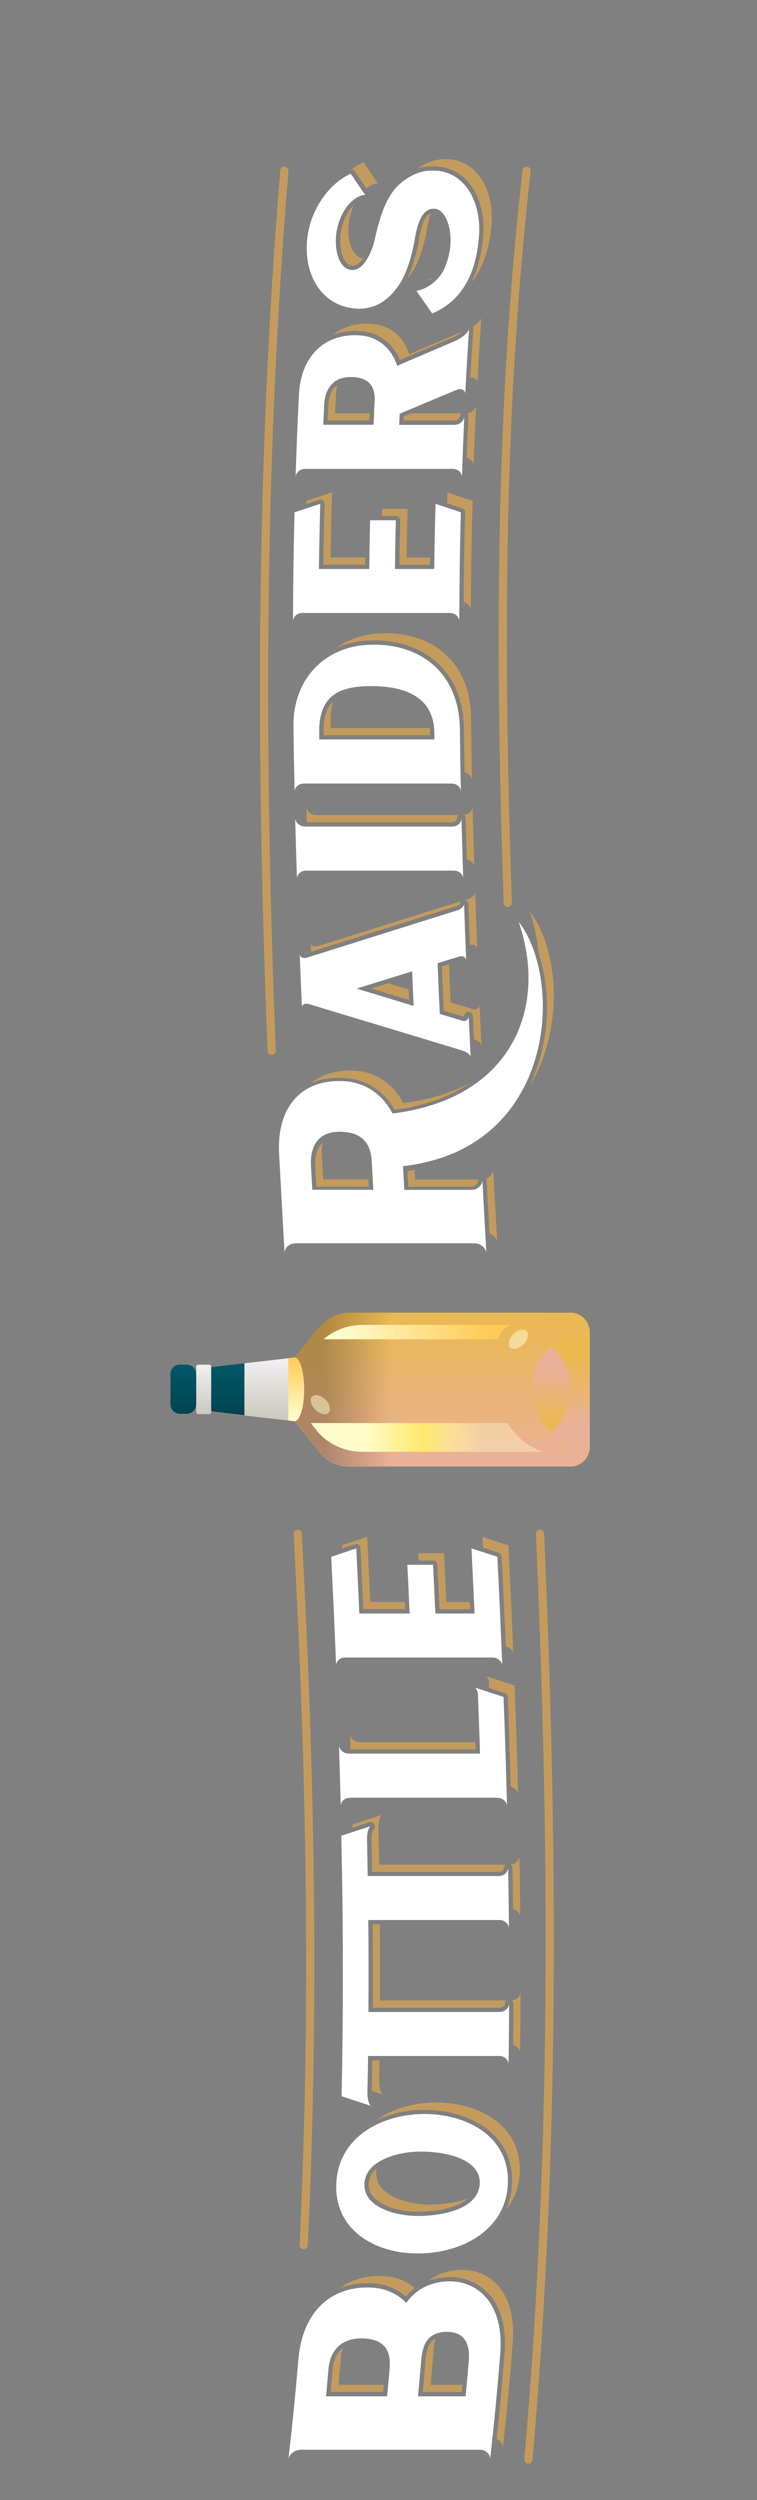 <svg width="100" height="330" viewBox="0 0 100 330" fill="none" xmlns="http://www.w3.org/2000/svg">
<rect x="0" y="0" width="100" height="330" fill="#808080" stroke="none"/>
<g clip-path="url(#clip0_3372_1362)">
<g clip-path="url(#clip1_3372_1362)">
<path d="M39.326 202.458C41.026 233.721 41.635 265.074 40.112 296.351M71.338 202.458C73.139 243.462 73.393 283.756 69.804 324.659" stroke="#C39C5D" stroke-width="1.078" stroke-linecap="round" stroke-linejoin="round"/>
<path d="M55.966 290.973C53.493 290.821 49.587 289.743 49.701 286.75C49.701 286.572 49.726 286.407 49.764 286.242C49.143 286.762 48.737 287.422 48.699 288.272C48.597 290.884 52.415 291.81 54.457 291.924C56.207 292.039 59.987 291.81 61.826 290.2C59.873 290.922 57.463 291.062 55.979 290.973L55.966 290.973ZM46.847 203.84C47.012 203.789 47.202 203.815 47.367 203.916C47.519 204.018 47.621 204.195 47.621 204.373L48.001 212.401L53.518 212.401L53.48 211.45L48.914 211.45C48.762 208.013 48.673 206.288 48.509 202.851L45.198 203.967C45.198 204.119 45.211 204.233 45.224 204.386C45.718 204.221 46.213 204.056 46.872 203.827L46.847 203.827L46.847 203.84ZM57.26 310.277C57.298 309.808 57.361 309.25 57.501 308.691C57.361 308.768 57.234 308.856 57.12 308.958C56.372 309.643 56.271 310.886 56.194 311.799C56.068 313.384 55.992 314.171 55.839 315.756L61.001 315.756C61.039 315.401 61.065 315.096 61.09 314.805L56.879 314.805C56.943 314.095 57.057 312.877 57.273 310.277L57.26 310.277ZM46.581 241.243C47.24 241.027 47.874 240.824 48.749 240.532C49.003 240.444 49.295 240.545 49.434 240.786C49.485 240.875 49.511 240.976 49.523 241.078C49.523 241.23 49.472 241.382 49.346 241.484C49.346 241.484 49.054 241.826 49.079 242.904C49.117 244.578 49.13 245.415 49.155 247.09L65.872 247.09C66.519 247.09 66.582 246.582 66.582 246.57C66.582 246.392 66.658 246.24 66.785 246.138L50.081 246.138C50.043 244.236 50.031 243.285 49.992 241.382C49.967 239.974 50.424 239.568 50.424 239.568C48.889 240.076 48.128 240.329 46.581 240.824L46.581 241.243ZM57.184 205.984C57.501 205.984 57.767 206.237 57.78 206.554C57.894 208.901 57.945 210.068 58.059 212.414L62.105 212.414L62.067 211.463L58.959 211.463C58.845 208.888 58.782 207.607 58.655 205.032L55.256 205.032C55.269 205.375 55.281 205.679 55.307 205.984L57.197 205.984L57.184 205.984ZM62.815 230.919C62.815 230.589 62.79 230.272 62.79 229.967L47.557 229.967C46.644 229.967 46.238 229.232 46.238 228.915C46.264 229.663 46.289 230.31 46.302 230.919L62.828 230.919L62.815 230.919ZM65.859 204.956C66.1 205.032 66.265 205.248 66.278 205.489C66.519 210.321 66.645 213.137 66.823 217.335C67.483 217.5 67.8 218.045 67.812 218.324C67.571 212.579 67.444 209.712 67.153 203.98C65.783 203.536 65.098 203.307 63.728 202.864C63.754 203.371 63.779 203.84 63.804 204.284C64.439 204.487 65.035 204.69 65.872 204.956L65.859 204.956ZM67.584 264.047C67.724 264.148 67.825 264.313 67.825 264.491C67.825 266.723 67.8 268.182 67.774 269.945C68.434 270.109 68.713 270.655 68.7 270.934C68.738 267.75 68.751 266.165 68.763 262.982C68.763 263.324 68.421 263.984 67.571 264.047L67.584 264.047ZM50.703 314.792L44.716 314.792L45.033 311.127C45.059 310.772 45.135 310.366 45.262 309.96C44.26 310.746 44.019 311.976 43.955 312.636C43.854 313.879 43.79 314.5 43.676 315.731L50.614 315.731C50.652 315.375 50.677 315.071 50.703 314.779L50.703 314.792ZM49.713 279.863C51.172 279.191 52.859 278.734 54.761 278.531C58.909 278.265 62.79 279.444 65.136 281.715C66.899 283.414 67.749 285.621 67.647 288.259C67.597 289.515 67.305 290.694 66.81 291.772C67.888 290.415 68.573 288.741 68.649 286.737C68.916 279.875 62.08 277.098 56.334 277.58C53.873 277.783 51.54 278.544 49.713 279.85L49.713 279.863ZM67.457 246.1C67.597 246.202 67.698 246.367 67.698 246.544C67.736 248.776 67.761 250.235 67.774 251.998C68.434 252.163 68.725 252.708 68.725 252.987C68.7 249.804 68.675 248.218 68.611 245.035C68.611 245.377 68.294 246.037 67.444 246.1L67.457 246.1ZM49.231 254.015C49.257 256.741 49.257 258.099 49.257 260.825L49.257 265.011L65.973 265.011C66.62 265.011 66.696 264.504 66.696 264.491C66.696 264.313 66.785 264.161 66.899 264.06L50.195 264.06L50.195 259.303C50.195 257.135 50.195 255.752 50.17 254.002L49.219 254.002L49.219 254.015L49.231 254.015ZM49.181 271.961C49.155 273.585 49.143 274.422 49.105 275.994C49.523 276.134 49.967 276.273 50.513 276.451C50.513 276.451 50.056 276.007 50.081 274.637C50.107 273.559 50.119 272.786 50.132 271.961L49.181 271.961ZM59.568 300.574C62.473 300.574 67.318 302.73 66.645 310.822C66.278 315.337 66.037 317.836 65.605 321.945C66.252 322.186 66.455 322.782 66.43 323.125C66.481 322.618 66.519 322.351 66.569 321.844C67.102 316.834 67.33 314.323 67.724 309.313C68.294 302.046 64.274 299.623 61.154 299.623C59.276 299.623 57.793 300.143 56.638 301.056C57.526 300.739 58.503 300.574 59.594 300.574L59.568 300.574ZM64.578 222.078C64.578 222.332 64.578 222.548 64.603 222.789C65.25 223.004 65.821 223.195 66.671 223.474C66.899 223.55 67.064 223.765 67.077 224.006C67.254 228.839 67.356 231.654 67.47 235.852C68.117 236.017 68.434 236.563 68.446 236.842C68.294 231.096 68.193 228.23 67.977 222.497C66.658 222.066 65.999 221.85 64.68 221.406C64.489 221.343 64.4 221.317 64.21 221.254C64.324 221.279 64.578 221.749 64.591 222.078L64.578 222.078ZM44.868 302.046C46.289 301.487 47.887 301.272 49.625 301.424C50.715 301.538 52.25 301.944 53.62 303.136C53.975 302.718 54.368 302.337 54.799 302.02C53.633 301.031 52.288 300.6 51.134 300.473C48.699 300.257 46.555 300.803 44.868 302.046Z" fill="#C39C5D"/>
<path d="M37.563 22.535C34.342 61.459 34.342 99.686 35.889 138.712M69.563 22.535C65.922 54.56 65.973 87.016 67.077 119.18" stroke="#C39C5D" stroke-width="1.078" stroke-linecap="round" stroke-linejoin="round"/>
<path d="M42.509 152.473C42.484 151.953 42.509 151.383 42.636 150.837C41.774 151.611 41.584 152.866 41.647 153.995C41.698 155.048 41.736 155.581 41.786 156.633L48.724 156.633C48.699 156.278 48.686 155.974 48.673 155.682L42.687 155.682C42.624 154.401 42.586 153.754 42.509 152.473ZM71.148 125.763C71.757 127.602 72.124 129.656 72.226 131.838C72.403 135.82 71.643 139.917 69.854 143.532C74.699 135.757 73.748 125.141 69.968 120.284C70.603 122.11 70.983 123.949 71.148 125.763ZM64.185 155.593C64.236 155.682 64.274 155.771 64.286 155.872C64.439 158.726 64.54 160.527 64.667 162.835C65.352 163.076 65.656 163.698 65.681 164.015C65.466 160.159 65.364 158.219 65.149 154.363C65.149 154.718 64.908 155.365 64.185 155.593ZM45.858 142.314C47.126 142.428 50.195 143.075 52.136 146.5C56.347 145.929 59.644 144.648 62.168 142.91C59.72 144.217 56.778 145.18 53.265 145.599C51.73 142.606 49.143 141.54 47.253 141.363C44.792 141.135 42.7 141.693 41.14 142.936C42.497 142.378 44.082 142.162 45.832 142.314L45.858 142.314ZM53.836 154.566C53.873 155.39 53.899 155.809 53.95 156.633L62.194 156.633C63.005 156.633 63.157 155.999 63.145 155.885C63.145 155.822 63.145 155.746 63.17 155.695L54.825 155.695C54.799 155.187 54.774 154.794 54.761 154.414C54.444 154.465 54.153 154.541 53.823 154.579L53.823 154.566L53.836 154.566Z" fill="#C39C5D"/>
<path d="M61.585 126.841C61.458 123.835 61.407 122.338 61.306 119.333C61.306 119.688 60.773 120.068 60.367 120.182C52.428 122.668 48.471 123.911 40.544 126.41C40.049 126.562 39.605 126.346 39.592 126.004C39.707 128.769 39.757 130.164 39.884 132.929C39.871 132.612 40.303 132.371 40.835 132.548C48.953 134.996 52.998 136.226 61.128 138.687C61.699 138.89 62.156 139.22 62.168 139.562L61.915 134.134C61.915 134.489 61.623 134.92 61.002 134.717C59.835 134.362 59.251 134.185 58.097 133.842C57.97 131.166 57.919 129.822 57.805 127.145C58.934 126.79 59.505 126.613 60.646 126.27C61.255 126.067 61.598 126.499 61.61 126.854L61.585 126.854L61.585 126.841ZM54.635 132.777C51.616 131.863 50.107 131.407 47.101 130.494C50.043 129.581 51.502 129.124 54.444 128.211C54.52 130.037 54.559 130.963 54.647 132.789L54.635 132.777ZM60.964 108.019C61.04 111.203 61.09 112.788 61.192 115.972C61.192 115.616 60.862 114.919 59.873 114.919L40.48 114.919C39.542 114.919 39.212 115.629 39.225 115.972C39.123 112.788 39.072 111.203 38.996 108.019C38.996 108.374 39.377 109.072 40.29 109.11L59.746 109.11C60.659 109.085 60.989 108.374 60.976 108.019L60.964 108.019ZM48.712 85.114C42.674 85.38 38.679 89.844 38.768 95.882C38.806 99.319 38.844 101.044 38.92 104.481C38.92 104.125 39.25 103.428 40.188 103.428L59.581 103.428C60.608 103.428 60.887 104.138 60.887 104.481C60.811 101.17 60.786 99.522 60.748 96.211C60.646 88.728 55.434 84.822 48.724 85.114L48.712 85.114ZM57.374 96.668C57.374 96.934 57.374 97.454 57.387 97.606L42.18 97.606C42.18 97.226 42.18 97.048 42.167 96.668C42.104 91.734 44.919 90.618 48.813 90.567C53.671 90.504 57.311 92.127 57.374 96.668ZM57.361 75.106C57.412 71.669 57.438 69.945 57.539 66.507C58.871 66.951 59.543 67.18 60.875 67.624C60.735 73.369 60.697 76.235 60.672 81.968C60.672 81.651 60.329 80.941 59.441 80.915L39.91 80.915C39.034 80.941 38.705 81.651 38.705 81.968C38.73 76.223 38.768 73.356 38.907 67.624C40.265 67.18 40.95 66.951 42.307 66.507C42.218 69.945 42.18 71.669 42.129 75.106L48.775 75.106C48.813 72.532 48.838 71.251 48.889 68.676L52.288 68.676C52.225 71.251 52.199 72.532 52.174 75.106L57.361 75.106ZM61.458 52.023C61.636 48.561 61.737 46.836 61.965 43.373C61.94 43.728 61.306 44.489 60.101 45.022C57.044 46.328 55.51 46.975 52.466 48.282C51.54 45.441 49.384 44.439 47.735 44.287C43.194 43.881 39.77 46.696 39.491 52.087C39.275 56.424 39.187 58.606 39.047 62.943C39.047 62.626 39.428 61.891 40.341 61.891L59.797 61.891C60.71 61.891 61.027 62.626 61.027 62.943C61.128 59.76 61.192 58.175 61.331 54.991C61.331 55.346 60.938 56.044 60.05 56.082L52.732 56.082L52.795 54.611L60.215 51.503C61.141 51.097 61.496 51.681 61.471 52.036L61.458 52.023ZM49.485 53.051C49.422 54.255 49.397 54.864 49.346 56.069L42.7 56.069L42.827 53.431C42.903 51.871 43.6 49.766 46.327 49.766C49.574 49.766 49.511 52.023 49.498 53.051L49.485 53.051ZM57.755 22.535C61.585 22.89 63.665 26.873 63.259 31.401C62.955 34.8 61.839 39.378 57.095 41.382C56.258 40.19 55.84 39.581 55.002 38.389C56.664 38.148 58.211 36.715 58.795 35.243C60.405 31.337 59.061 27.684 57.463 27.558C55.763 27.418 55.142 29.511 54.8 31.515C54.394 33.937 53.721 35.916 52.973 37.184C51.121 40.266 48.8 40.862 47.05 40.735C41.355 40.342 39.288 34.077 41.216 28.826C42.243 26.074 44.146 23.93 46.327 22.928L48.23 25.718C47.266 25.744 45.439 26.873 44.64 29.764C43.905 32.428 44.653 35.789 46.67 35.637C48.395 35.497 49.308 32.466 49.46 31.819C50.259 28.116 51.197 25.566 53.062 24.07C54.533 22.89 55.979 22.383 57.742 22.548L57.742 22.535L57.755 22.535Z" fill="white"/>
<path d="M51.844 146.982C50.31 143.989 47.722 142.923 45.832 142.746C40.277 142.238 36.548 145.663 36.865 152.22C37.145 157.496 37.297 160.122 37.588 165.398C37.563 165.005 37.944 164.117 39.047 164.117L62.65 164.117C63.754 164.117 64.223 165.005 64.248 165.398C64.033 161.542 63.931 159.602 63.716 155.746C63.741 156.177 63.361 157.065 62.219 157.065L53.404 157.065C53.341 155.809 53.303 155.188 53.239 153.932C73.418 151.649 74.522 129.403 68.51 121.666C72.467 133.081 67.559 145.067 51.844 146.982ZM49.117 153.387C49.193 154.858 49.231 155.594 49.32 157.052L41.254 157.052C41.178 155.771 41.152 155.124 41.076 153.843C40.975 151.954 41.545 149.392 44.856 149.392C48.8 149.392 49.016 152.131 49.117 153.374L49.117 153.387Z" fill="white"/>
<path d="M56.804 97.035L56.804 96.668C56.804 96.465 56.766 96.287 56.753 96.097L43.677 96.097L43.677 95.158C43.677 94.144 43.778 93.294 43.994 92.584C43.169 93.421 42.725 94.715 42.751 96.68L42.751 97.048L56.816 97.048L56.804 97.035ZM52.314 68.118C52.631 68.118 52.872 68.372 52.872 68.689C52.821 71.035 52.796 72.202 52.758 74.548L56.804 74.548C56.804 74.219 56.804 73.901 56.816 73.597L53.709 73.597C53.747 71.022 53.772 69.742 53.849 67.167L50.449 67.167C50.449 67.509 50.437 67.814 50.424 68.118L52.314 68.118ZM42.142 65.975C42.319 65.911 42.51 65.949 42.649 66.051C42.789 66.152 42.878 66.33 42.878 66.507C42.789 69.716 42.763 71.327 42.713 74.536L48.23 74.536C48.23 74.193 48.23 73.889 48.242 73.585L43.677 73.585C43.727 70.147 43.765 68.422 43.867 64.985C42.51 65.429 41.825 65.657 40.468 66.101L40.468 66.52C40.975 66.355 41.482 66.19 42.167 65.962L42.142 65.962L42.142 65.975ZM44.006 44.172C45.148 43.754 46.429 43.589 47.811 43.716C48.686 43.792 51.489 44.299 52.809 47.521C55.65 46.316 57.057 45.707 59.898 44.502C60.418 44.274 60.786 44.007 61.027 43.792C58.402 44.908 56.867 45.555 54.051 46.76C53.138 43.919 50.982 42.917 49.333 42.764C47.253 42.574 45.414 43.069 44.006 44.172ZM46.429 22.383C46.594 22.383 46.746 22.433 46.835 22.573C47.469 23.512 47.849 24.07 48.395 24.869C48.965 24.425 49.511 24.209 49.917 24.196C49.156 23.08 48.775 22.522 48.027 21.406C47.469 21.66 46.936 21.989 46.429 22.383ZM55.37 31.565C55.003 33.671 54.432 35.51 53.747 36.867C54.039 36.512 54.33 36.118 54.609 35.662C55.358 34.406 56.043 32.428 56.449 29.993C56.55 29.371 56.69 28.75 56.88 28.179C56.778 28.217 56.677 28.255 56.588 28.331C55.789 28.965 55.459 30.919 55.358 31.565L55.37 31.565ZM44.4 51.922C44.412 51.579 44.476 51.199 44.564 50.818C43.702 51.414 43.423 52.48 43.372 53.431C43.334 54.255 43.309 54.674 43.271 55.498L48.788 55.498C48.801 55.13 48.813 54.839 48.826 54.547L44.26 54.547L44.387 51.909L44.4 51.922ZM57.045 36.778C56.905 36.816 56.778 36.854 56.639 36.867C56.677 36.918 56.702 36.968 56.74 37.019C56.842 36.943 56.943 36.854 57.045 36.778ZM53.303 55.511L60.038 55.511C60.583 55.511 60.735 55.067 60.748 54.991C60.748 54.813 60.849 54.661 60.976 54.56L54.33 54.56C54.013 54.687 53.684 54.826 53.328 54.978C53.328 55.194 53.316 55.295 53.303 55.498L53.303 55.511ZM46.315 28.242C46.441 27.811 46.594 27.418 46.746 27.063C46.163 27.621 45.566 28.521 45.199 29.866C45.084 30.272 45.008 30.703 44.97 31.147C44.831 32.669 45.16 34.064 45.795 34.711C46.061 34.977 46.353 35.091 46.682 35.066C47.152 35.028 47.57 34.622 47.913 34.102C46.201 33.81 45.604 30.728 46.302 28.255L46.302 28.242L46.315 28.242Z" fill="#C39C5D"/>
<path d="M44.361 85.544C45.655 84.961 47.101 84.606 48.674 84.543C52.39 84.378 55.662 85.481 57.92 87.637C60.089 89.705 61.243 92.672 61.294 96.211C61.319 98.57 61.344 100.105 61.382 101.982C62.105 102.134 62.346 102.667 62.346 102.971C62.283 99.661 62.257 98.012 62.219 94.702C62.13 87.219 56.931 83.312 50.221 83.604C47.938 83.705 45.96 84.403 44.361 85.557L44.361 85.544ZM61.065 67.091C61.294 67.167 61.446 67.382 61.446 67.636C61.319 72.468 61.281 75.284 61.255 79.482C61.902 79.647 62.194 80.192 62.194 80.471C62.232 74.726 62.27 71.859 62.435 66.127C61.103 65.683 60.431 65.454 59.099 65.01L59.061 66.431C59.683 66.634 60.266 66.837 61.078 67.103L61.065 67.091ZM61.281 107.575C61.42 107.677 61.522 107.841 61.522 108.019C61.572 110.251 61.623 111.697 61.674 113.46C62.371 113.612 62.638 114.145 62.651 114.449C62.549 111.266 62.511 109.68 62.435 106.497C62.435 106.839 62.118 107.486 61.281 107.562L61.281 107.575ZM55.18 22.256C56.03 21.964 56.918 21.875 57.856 21.977C61.826 22.306 64.274 26.276 63.817 31.4C63.602 33.734 63.056 35.712 62.194 37.349C64.084 35.116 64.692 32.225 64.908 29.891C65.327 25.376 63.259 21.381 59.429 21.026C57.844 20.886 56.499 21.317 55.18 22.256ZM59.531 132.32C59.442 130.252 59.378 128.984 59.315 127.272C59.036 127.361 58.744 127.45 58.376 127.564L58.63 133.411L61.141 134.172C61.23 134.197 61.294 134.197 61.331 134.121C61.331 133.804 61.56 133.55 61.877 133.55C62.194 133.55 62.46 133.804 62.473 134.121C62.524 135.364 62.574 136.239 62.612 137.177C63.158 137.38 63.576 137.697 63.602 138.04L63.348 132.612C63.348 132.967 63.056 133.398 62.435 133.195C61.268 132.84 60.685 132.662 59.531 132.32ZM61.674 54.547C61.801 54.648 61.89 54.801 61.877 54.991C61.775 57.223 61.712 58.669 61.649 60.432C62.295 60.584 62.575 61.142 62.562 61.421C62.676 58.238 62.739 56.652 62.892 53.469C62.892 53.811 62.498 54.483 61.674 54.547ZM62.473 43.094C62.511 43.183 62.549 43.272 62.536 43.373C62.359 46.037 62.257 47.685 62.143 49.88C62.815 49.74 63.069 50.222 63.056 50.526C63.247 47.064 63.348 45.339 63.589 41.877C63.589 42.143 63.183 42.65 62.473 43.107L62.473 43.094ZM61.826 118.673C61.687 118.711 61.56 118.749 61.433 118.8C61.674 118.863 61.864 119.079 61.877 119.332C61.953 121.552 62.004 122.96 62.08 124.748C62.689 124.545 63.031 124.989 63.044 125.331C62.93 122.326 62.866 120.829 62.765 117.823C62.765 118.178 62.232 118.559 61.826 118.673ZM40.468 106.51C40.48 107.258 40.506 107.93 40.519 108.539L59.695 108.539C60.33 108.514 60.393 108.032 60.393 108.019C60.393 107.841 60.469 107.689 60.583 107.588L41.749 107.588C40.836 107.562 40.468 106.852 40.468 106.497L40.468 106.51ZM49.029 130.481L54.039 132.003C54.013 131.457 54.001 131.026 53.975 130.62C53.024 130.329 52.162 130.075 51.248 129.796C50.589 129.999 49.904 130.214 49.029 130.493L49.029 130.481ZM41.038 124.482C41.051 124.9 41.064 125.268 41.089 125.636C48.534 123.302 52.504 122.046 60.203 119.637C60.444 119.561 60.71 119.358 60.748 119.332C60.748 119.193 60.799 119.066 60.875 118.965C53.569 121.247 49.6 122.503 42.002 124.888C41.508 125.04 41.064 124.824 41.051 124.482L41.038 124.482Z" fill="#C39C5D"/>
<path d="M59.53 301.145C62.663 301.145 66.671 303.568 66.075 310.835C65.656 315.845 65.428 318.356 64.882 323.366C64.832 323.873 64.794 324.14 64.743 324.647C64.794 324.216 64.451 323.366 63.322 323.366L39.795 323.366C38.654 323.366 38.134 324.216 38.096 324.647C38.692 319.384 38.958 316.746 39.415 311.469C39.96 304.912 44.019 301.5 49.536 301.995C50.842 302.135 52.402 302.667 53.671 303.986C54.926 302.211 56.841 301.133 59.543 301.133L59.543 301.145L59.53 301.145ZM43.068 316.314L51.134 316.314C51.235 315.211 51.362 314.057 51.464 312.649C51.553 311.419 51.679 308.666 47.735 308.666C44.425 308.666 43.524 311.089 43.397 312.649C43.27 314.12 43.207 314.843 43.068 316.314ZM59.074 307.804C55.966 307.791 55.751 310.302 55.624 311.786C55.408 314.386 55.294 315.591 55.218 316.314L61.509 316.314C61.648 314.818 61.788 313.283 61.915 311.786C62.029 310.505 62.08 307.817 59.074 307.804ZM67.089 288.259C66.823 294.74 60.266 297.848 54.051 297.416C48.94 297.061 44.184 294.017 44.425 288.259C44.653 282.603 49.46 279.546 54.799 279.102C60.545 278.62 67.368 281.385 67.089 288.259ZM54.736 284.036C52.313 284.188 48.255 285.241 48.141 288.259C48.014 291.252 51.92 292.331 54.394 292.483C57.158 292.648 63.183 292.039 63.373 288.259C63.551 284.594 57.729 283.846 54.749 284.036L54.736 284.036ZM45.084 242.334C45.236 249.512 45.287 253.102 45.287 260.28L45.287 262.855C45.274 268.397 45.236 271.162 45.122 276.705C46.657 277.212 47.431 277.466 48.965 277.961C48.965 277.961 48.508 277.517 48.534 276.147C48.572 274.244 48.597 273.293 48.623 271.391L65.91 271.391C66.848 271.391 67.191 272.126 67.178 272.443C67.229 269.26 67.242 267.675 67.254 264.491C67.254 264.846 66.899 265.582 65.96 265.582L48.673 265.582C48.673 264.263 48.673 263.603 48.686 262.284L48.686 260.826C48.686 257.87 48.686 256.399 48.648 253.444L65.935 253.444C66.874 253.444 67.229 254.18 67.229 254.497C67.204 251.313 67.178 249.728 67.127 246.544C67.127 246.9 66.798 247.635 65.859 247.635L48.572 247.635C48.547 245.733 48.521 244.782 48.483 242.879C48.458 241.471 48.914 241.065 48.914 241.065C47.38 241.573 46.606 241.826 45.071 242.321L45.084 242.334ZM66.519 224.007C66.734 229.752 66.823 232.618 66.975 238.351C66.975 238.034 66.569 237.298 65.656 237.298L46.264 237.298C45.325 237.298 44.995 238.034 45.008 238.351C44.932 235.18 44.881 233.595 44.78 230.424C44.78 230.741 45.198 231.477 46.099 231.477L63.411 231.477C63.31 228.319 63.259 226.746 63.132 223.588C63.132 223.271 62.866 222.802 62.752 222.764C62.942 222.827 63.031 222.852 63.221 222.916C64.54 223.347 65.2 223.563 66.519 224.007ZM62.688 212.985C62.536 209.548 62.447 207.823 62.282 204.386C63.652 204.83 64.337 205.058 65.707 205.502C65.986 211.247 66.113 214.114 66.354 219.847C66.354 219.529 65.96 218.819 65.085 218.794L45.553 218.794C44.678 218.819 44.386 219.529 44.399 219.847C44.171 214.101 44.031 211.235 43.752 205.502C45.084 205.058 45.744 204.83 47.063 204.386C47.228 207.823 47.316 209.548 47.468 212.985L54.114 212.985C54 210.41 53.937 209.129 53.81 206.555L57.209 206.555C57.336 209.129 57.387 210.41 57.514 212.985L62.701 212.985L62.688 212.985Z" fill="white"/>
<path d="M42.307 175.024L38.933 179.196L38.083 179.298L36.916 179.437L32.287 179.97L27.899 180.477L27.899 180.389L27.899 180.414C27.899 180.262 27.785 180.148 27.632 180.148L26.186 180.148C26.034 180.148 25.92 180.262 25.92 180.414L25.92 181.416C25.92 180.718 25.349 180.148 24.652 180.148L23.777 180.148C23.079 180.148 22.508 180.718 22.508 181.416L22.508 185.398C22.508 186.096 23.079 186.667 23.777 186.667L24.652 186.667C25.349 186.667 25.92 186.096 25.92 185.398L25.92 186.4C25.92 186.553 26.034 186.667 26.186 186.667L27.632 186.667C27.785 186.667 27.899 186.553 27.899 186.4L27.899 186.337L32.287 186.844L36.916 187.377L38.083 187.517L38.933 187.618L42.307 191.791C43.22 192.92 44.59 193.579 46.048 193.579L75.371 193.579C76.107 193.579 76.767 193.262 77.223 192.767C77.376 192.602 77.502 192.412 77.616 192.209C77.667 192.121 77.692 192.019 77.718 191.93C77.819 191.651 77.908 191.36 77.908 191.055L77.908 175.823C77.908 175.506 77.832 175.214 77.718 174.948C77.68 174.859 77.654 174.757 77.616 174.669C77.515 174.466 77.376 174.275 77.223 174.111C76.767 173.616 76.107 173.299 75.371 173.299L46.048 173.299C44.602 173.299 43.22 173.958 42.307 175.087L42.307 175.024Z" fill="#FFCA57"/>
<path d="M77.604 192.159C77.781 191.816 77.895 191.423 77.895 191.005L77.895 175.772C77.895 175.354 77.781 174.961 77.604 174.618C77.185 173.806 76.348 173.248 75.359 173.248L58.401 173.248L58.401 193.541L75.359 193.541C76.335 193.541 77.172 192.983 77.604 192.172L77.604 192.159Z" fill="url(#paint0_linear_3372_1362)"/>
<path d="M42.307 175.024L38.933 179.196C39.618 179.196 40.176 181.074 40.176 183.395C40.176 185.716 39.618 187.593 38.933 187.593L42.307 191.765C43.22 192.894 44.59 193.554 46.048 193.554L75.372 193.554C76.348 193.554 77.185 192.996 77.617 192.184C77.794 191.841 77.908 191.448 77.908 191.03L77.908 175.797C77.908 175.379 77.794 174.986 77.617 174.643C77.198 173.831 76.361 173.273 75.372 173.273L46.048 173.273C44.602 173.273 43.22 173.933 42.307 175.062L42.307 175.024Z" fill="url(#paint1_linear_3372_1362)"/>
<path d="M25.92 180.401L25.92 186.388C25.92 186.54 26.034 186.654 26.186 186.654L27.632 186.654C27.784 186.654 27.898 186.54 27.898 186.388L27.898 180.401C27.898 180.249 27.784 180.135 27.632 180.135L26.186 180.135C26.034 180.135 25.92 180.249 25.92 180.401Z" fill="url(#paint2_linear_3372_1362)"/>
<path d="M22.508 181.39L22.508 185.373C22.508 186.07 23.079 186.641 23.777 186.641L24.652 186.641C25.349 186.641 25.92 186.07 25.92 185.373L25.92 181.39C25.92 180.693 25.349 180.122 24.652 180.122L23.777 180.122C23.079 180.122 22.508 180.693 22.508 181.39Z" fill="url(#paint3_linear_3372_1362)"/>
<path d="M38.083 187.453L36.916 187.326L38.083 187.453Z" fill="white"/>
<path opacity="0.2" d="M38.083 187.453L36.916 187.326L38.083 187.453Z" fill="#00FFFF"/>
<path d="M42.307 175.024L38.933 179.196C39.618 179.196 40.176 181.074 40.176 183.395C40.176 185.716 39.618 187.593 38.933 187.593L42.307 191.765C43.22 192.894 44.59 193.554 46.048 193.554L55.434 193.554L55.434 173.261L46.048 173.261C44.602 173.261 43.22 173.92 42.307 175.049L42.307 175.024Z" fill="url(#paint4_linear_3372_1362)"/>
<path opacity="0.5" d="M67.394 177.865C67.052 177.523 67.204 176.825 67.711 176.242C67.749 176.204 67.775 176.153 67.813 176.115C68.409 175.519 69.208 175.341 69.576 175.709C69.702 175.836 69.753 176.039 69.74 176.242C69.74 176.622 69.55 177.066 69.157 177.447C68.561 178.043 67.762 178.22 67.394 177.852L67.394 177.865Z" fill="#FFFFD2"/>
<path opacity="0.5" d="M41.228 184.333C40.886 184.675 41.038 185.373 41.546 185.956C41.584 185.994 41.609 186.045 41.647 186.083C42.243 186.679 43.042 186.857 43.41 186.489C43.537 186.362 43.588 186.159 43.575 185.956C43.575 185.576 43.385 185.132 42.992 184.751C42.395 184.155 41.596 183.978 41.228 184.346L41.228 184.333Z" fill="#FFFFD2"/>
<path d="M41.837 188.836C41.837 188.836 41.862 188.861 41.862 188.874C43.334 190.662 45.579 191.639 47.9 191.639L71.668 191.639C71.668 191.639 71.554 191.576 71.49 191.563C71.148 191.436 70.805 191.284 70.488 191.106C70.387 191.055 70.285 191.005 70.197 190.954C70.159 190.929 70.121 190.916 70.082 190.891C69.727 190.675 69.398 190.434 69.081 190.18C69.004 190.117 68.941 190.054 68.865 189.99C68.586 189.749 68.32 189.483 68.066 189.216C67.99 189.128 67.914 189.039 67.838 188.95C67.558 188.608 67.292 188.253 67.051 187.859C67.051 187.859 67.051 187.859 67.051 187.847L41.051 187.847L41.85 188.836L41.837 188.836Z" fill="url(#paint5_linear_3372_1362)"/>
<path d="M42.738 176.786L65.808 176.786C65.872 176.571 65.961 176.355 66.087 176.127C66.481 175.455 67.039 174.998 67.559 174.884L47.913 174.884C46.01 174.884 44.146 175.556 42.738 176.786Z" fill="url(#paint6_linear_3372_1362)"/>
<path d="M38.083 179.285L38.083 187.479L38.933 187.58C39.618 187.58 40.176 185.703 40.176 183.382C40.176 181.061 39.618 179.184 38.933 179.184L38.083 179.285Z" fill="url(#paint7_linear_3372_1362)"/>
<path d="M36.916 179.425L32.287 179.957L32.287 183.382L32.287 186.819L36.916 187.352L38.083 187.479L38.083 183.382L38.083 179.285L36.916 179.425Z" fill="url(#paint8_linear_3372_1362)"/>
<path d="M27.898 180.465L27.898 183.382L27.898 186.312L32.287 186.819L32.287 183.382L32.287 179.957L27.898 180.465Z" fill="url(#paint9_linear_3372_1362)"/>
<path d="M72.835 177.751C74.382 179.133 75.359 181.15 75.372 183.395C75.372 183.395 75.372 183.395 75.372 183.407C75.372 183.42 75.372 183.407 75.372 183.42C75.372 185.665 74.382 187.669 72.835 189.064C74.179 190.269 75.955 191.005 77.895 191.005L77.895 175.81C75.942 175.81 74.179 176.546 72.835 177.751Z" fill="url(#paint10_linear_3372_1362)"/>
<path d="M70.298 183.382C70.298 183.382 70.298 183.382 70.298 183.395C70.298 185.64 71.288 187.656 72.835 189.051C74.382 187.669 75.359 185.652 75.372 183.407C75.372 183.407 75.372 183.407 75.372 183.395C75.372 183.382 75.372 183.395 75.372 183.382C75.372 181.137 74.382 179.133 72.835 177.738C71.288 179.121 70.311 181.137 70.298 183.382Z" fill="url(#paint11_linear_3372_1362)"/>
</g>
</g>
<defs>
<linearGradient id="paint0_linear_3372_1362" x1="75.092" y1="183.382" x2="61.572" y2="183.382" gradientUnits="userSpaceOnUse">
<stop stop-opacity="0.1"/>
<stop offset="1" stop-opacity="0"/>
</linearGradient>
<linearGradient id="paint1_linear_3372_1362" x1="58.414" y1="193.528" x2="58.414" y2="173.235" gradientUnits="userSpaceOnUse">
<stop stop-color="#EAB199"/>
<stop offset="1" stop-color="#EAB950"/>
</linearGradient>
<linearGradient id="paint2_linear_3372_1362" x1="26.909" y1="186.641" x2="26.909" y2="180.122" gradientUnits="userSpaceOnUse">
<stop stop-color="#CCC7C1"/>
<stop offset="1" stop-color="#F2F0F1"/>
</linearGradient>
<linearGradient id="paint3_linear_3372_1362" x1="24.221" y1="186.641" x2="24.221" y2="180.122" gradientUnits="userSpaceOnUse">
<stop stop-color="#004451"/>
<stop offset="1" stop-color="#005867"/>
</linearGradient>
<linearGradient id="paint4_linear_3372_1362" x1="42.865" y1="183.382" x2="51.756" y2="183.382" gradientUnits="userSpaceOnUse">
<stop stop-opacity="0.25"/>
<stop offset="1" stop-opacity="0"/>
</linearGradient>
<linearGradient id="paint5_linear_3372_1362" x1="48.115" y1="189.736" x2="63.589" y2="189.736" gradientUnits="userSpaceOnUse">
<stop stop-color="#FFFCCA"/>
<stop offset="0.5" stop-color="#FFE86D"/>
<stop offset="1" stop-color="#FFFBC8" stop-opacity="0.4"/>
</linearGradient>
<linearGradient id="paint6_linear_3372_1362" x1="43.955" y1="175.848" x2="64.502" y2="175.848" gradientUnits="userSpaceOnUse">
<stop stop-color="#FFFFD2"/>
<stop offset="1" stop-color="#FFCA57"/>
</linearGradient>
<linearGradient id="paint7_linear_3372_1362" x1="39.123" y1="187.58" x2="39.123" y2="179.197" gradientUnits="userSpaceOnUse">
<stop stop-color="#FFFFD2"/>
<stop offset="1" stop-color="#FFCA57"/>
</linearGradient>
<linearGradient id="paint8_linear_3372_1362" x1="35.178" y1="187.479" x2="35.178" y2="179.285" gradientUnits="userSpaceOnUse">
<stop stop-color="#CCC7C1"/>
<stop offset="1" stop-color="#F2F0F1"/>
</linearGradient>
<linearGradient id="paint9_linear_3372_1362" x1="30.093" y1="186.819" x2="30.093" y2="179.957" gradientUnits="userSpaceOnUse">
<stop stop-color="#004451"/>
<stop offset="1" stop-color="#005867"/>
</linearGradient>
<linearGradient id="paint10_linear_3372_1362" x1="75.372" y1="188.126" x2="75.372" y2="179.044" gradientUnits="userSpaceOnUse">
<stop stop-color="#EAB199"/>
<stop offset="1" stop-color="#EAB950"/>
</linearGradient>
<linearGradient id="paint11_linear_3372_1362" x1="72.835" y1="180.757" x2="72.835" y2="188.075" gradientUnits="userSpaceOnUse">
<stop stop-color="#EAB199"/>
<stop offset="1" stop-color="#EAB950"/>
</linearGradient>
<clipPath id="clip0_3372_1362">
<rect width="330" height="100" fill="white" transform="translate(0 330) rotate(-90)"/>
</clipPath>
<clipPath id="clip1_3372_1362">
<rect width="304.192" height="55.387" fill="white" transform="translate(22.508 325.192) rotate(-90)"/>
</clipPath>
</defs>
</svg>
